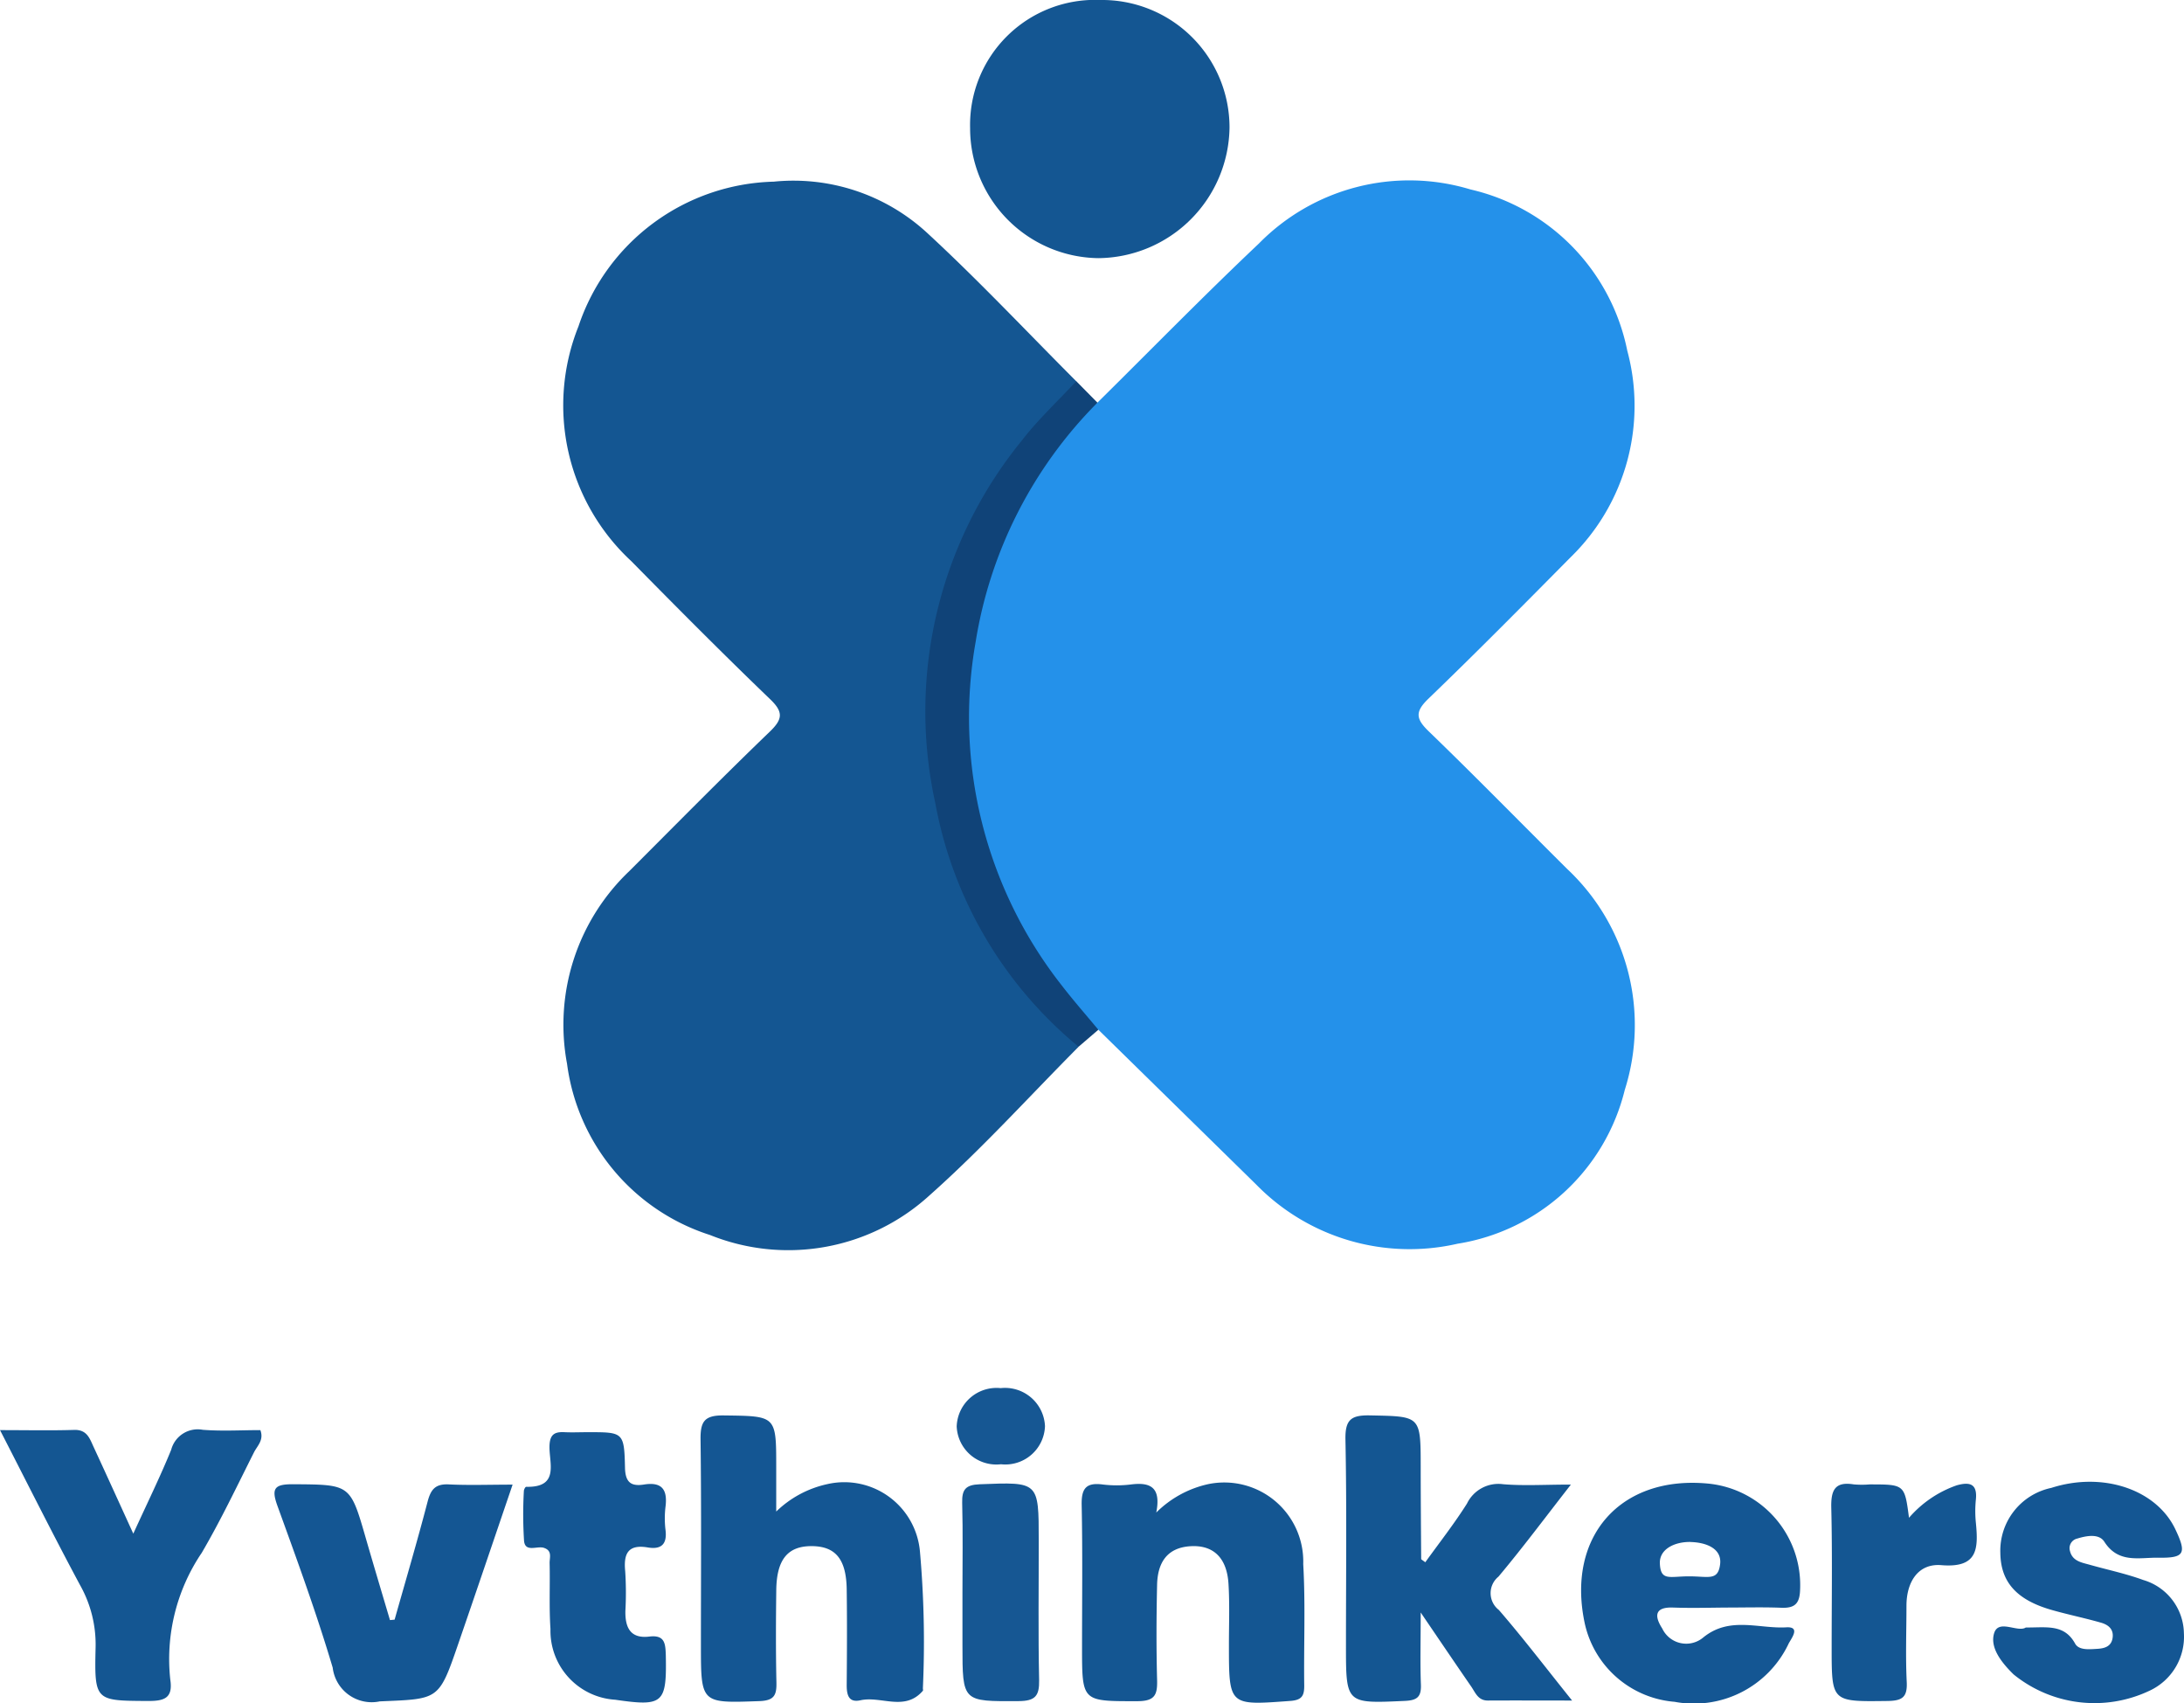 <svg xmlns="http://www.w3.org/2000/svg" width="87.591" height="68.29" viewBox="0 0 87.591 68.29">
  <g id="yvthinkers" transform="translate(791.6 -10.63)">
    <path id="Path_25171" data-name="Path 25171" d="M-582.622,81.3a8.233,8.233,0,0,1-6.706,6.169A8.6,8.6,0,0,1-597.4,85.1l-6.336-6.213c-1.036-.388-1.527-1.34-2.1-2.154a17.7,17.7,0,0,1-3.31-10.992A18.076,18.076,0,0,1-605.395,55.2a3.686,3.686,0,0,1,1.624-1.457c2.156-2.13,4.275-4.3,6.478-6.382a8.456,8.456,0,0,1,8.481-2.166,8.316,8.316,0,0,1,6.291,6.469,8.478,8.478,0,0,1-2.274,8.28c-1.885,1.906-3.771,3.812-5.7,5.669-.546.525-.512.809.015,1.315,1.876,1.813,3.7,3.678,5.552,5.518A8.579,8.579,0,0,1-582.622,81.3Z" transform="translate(-143.815 -26.969)" fill="#2491ea"/>
    <path id="Path_25172" data-name="Path 25172" d="M-664.241,79.587c-1.988,2-3.884,4.1-5.986,5.965a8.4,8.4,0,0,1-8.8,1.584,8.342,8.342,0,0,1-5.732-6.863,8.5,8.5,0,0,1,2.5-7.731c1.87-1.87,3.727-3.755,5.631-5.588.534-.512.542-.8,0-1.315-1.88-1.808-3.721-3.659-5.55-5.518A8.513,8.513,0,0,1-684.3,50.7a8.483,8.483,0,0,1,7.831-5.8,7.907,7.907,0,0,1,6.147,2.05c2.069,1.908,4,3.966,5.991,5.959a3.591,3.591,0,0,1-1.057,1.552A16.425,16.425,0,0,0-670.1,66.013a17.091,17.091,0,0,0,4.746,12.2C-664.956,78.645-664.416,78.969-664.241,79.587Z" transform="translate(-84.099 -26.986)" fill="#145692"/>
    <path id="Path_25173" data-name="Path 25173" d="M-597.466,15.746a5.309,5.309,0,0,1-5.262,5.235,5.209,5.209,0,0,1-5.142-5.214,5.012,5.012,0,0,1,5.226-5.137A5.112,5.112,0,0,1-597.466,15.746Z" transform="translate(-144.823 0)" fill="#145692"/>
    <path id="Path_25174" data-name="Path 25174" d="M-650.028,289.581c0,.036.015.083,0,.1-.722.841-1.673.2-2.5.381-.5.112-.559-.244-.555-.644.011-1.266.017-2.535,0-3.8-.017-1.2-.438-1.719-1.37-1.736-.985-.017-1.44.523-1.455,1.762s-.021,2.465.006,3.7c.013.515-.091.731-.682.752-2.346.083-2.346.106-2.346-2.251,0-2.747.021-5.493-.015-8.24-.008-.707.146-.972.917-.964,2.115.028,2.118-.011,2.118,2.067v1.787a4.228,4.228,0,0,1,2.052-1.1,3.046,3.046,0,0,1,3.712,2.7A41.17,41.17,0,0,1-650.028,289.581Z" transform="translate(-104.559 -211.256)" fill="#145693"/>
    <path id="Path_25175" data-name="Path 25175" d="M-527.694,290.077c-1.254,0-2.317-.006-3.382,0-.4,0-.5-.33-.676-.578-.614-.889-1.22-1.785-2.014-2.952,0,1.167-.025,2.024.008,2.88.021.5-.142.644-.65.665-2.357.106-2.355.125-2.355-2.23,0-2.749.034-5.5-.021-8.246-.017-.82.239-.989,1.006-.972,2.012.042,2.01.006,2.012,2.058,0,1.235.011,2.467.019,3.7,0,.019.047.04.165.131.561-.781,1.16-1.542,1.673-2.355a1.4,1.4,0,0,1,1.448-.775c.826.07,1.662.015,2.719.015-1.052,1.347-1.946,2.55-2.907,3.693a.853.853,0,0,0,.017,1.334C-529.666,287.561-528.772,288.734-527.694,290.077Z" transform="translate(-200.856 -211.26)" fill="#145692"/>
    <path id="Path_25176" data-name="Path 25176" d="M-577.809,299.564c.006.434-.1.6-.578.631-2.444.18-2.442.2-2.442-2.259,0-.809.032-1.622-.017-2.429-.061-1.046-.6-1.563-1.5-1.518-.98.049-1.345.68-1.364,1.55-.028,1.268-.034,2.539,0,3.805.017.6-.083.858-.786.86-2.224,0-2.224.038-2.224-2.158,0-1.9.025-3.807-.015-5.709-.013-.646.163-.906.826-.824a4.626,4.626,0,0,0,1.16,0c.741-.091,1.211.087,1.006,1.127a4.241,4.241,0,0,1,2.065-1.135,3.168,3.168,0,0,1,3.829,3.2C-577.756,296.317-577.83,297.944-577.809,299.564Z" transform="translate(-161.484 -221.361)" fill="#145692"/>
    <path id="Path_25177" data-name="Path 25177" d="M-488.449,296.43c.7.025,1.41.006,2.115,0,.739,0,1.48-.021,2.219.008.534.021.737-.159.754-.72a4.089,4.089,0,0,0-3.71-4.261c-3.486-.324-5.646,2.107-4.938,5.552a4.018,4.018,0,0,0,3.615,3.2,4.2,4.2,0,0,0,4.561-2.306c.074-.18.538-.716-.08-.68-1.108.064-2.281-.455-3.337.411a1.062,1.062,0,0,1-1.639-.364C-489.2,296.788-489.217,296.4-488.449,296.43Zm.7-2.628c.616.017,1.26.256,1.18.894-.085.673-.461.482-1.245.482s-1.137.2-1.171-.511C-489.012,294.08-488.381,293.787-487.748,293.8Z" transform="translate(-236.045 -221.341)" fill="#145693"/>
    <path id="Path_25178" data-name="Path 25178" d="M-781.414,282.239c-.68,1.351-1.33,2.721-2.092,4.023a7.609,7.609,0,0,0-1.264,5.095c.11.735-.237.853-.887.851-2.124-.013-2.16.013-2.109-2.145a4.857,4.857,0,0,0-.625-2.505c-1.076-2.005-2.094-4.043-3.208-6.211,1.095,0,2.035.021,2.973-.008.525-.017.629.36.788.7.5,1.08.991,2.162,1.584,3.46.568-1.245,1.082-2.289,1.52-3.365a1.1,1.1,0,0,1,1.264-.8c.767.061,1.544.013,2.312.013C-781.006,281.749-781.285,281.98-781.414,282.239Z" transform="translate(0 -213.373)" fill="#145692"/>
    <path id="Path_25179" data-name="Path 25179" d="M-730.063,291.687c-.75,2.2-1.465,4.314-2.194,6.427-.769,2.236-.777,2.162-3.132,2.264a1.575,1.575,0,0,1-1.889-1.353c-.65-2.19-1.438-4.341-2.217-6.49-.258-.712-.106-.868.635-.864,2.285.017,2.283-.011,2.907,2.154.318,1.1.648,2.2.972,3.293l.186-.017c.445-1.573.908-3.14,1.321-4.724.127-.485.3-.724.845-.7C-731.821,291.718-731.01,291.687-730.063,291.687Z" transform="translate(-40.979 -221.527)" fill="#145693"/>
    <path id="Path_25180" data-name="Path 25180" d="M-407.837,299.582a5.148,5.148,0,0,1-5.449-.656c-.47-.46-.957-1.063-.781-1.648s.944-.019,1.273-.233c.822.008,1.537-.152,1.976.646.152.275.57.229.889.21.294-.017.57-.093.616-.451s-.2-.523-.474-.6c-.642-.184-1.3-.318-1.942-.5-1.425-.4-2.073-1.118-2.088-2.293a2.573,2.573,0,0,1,2.043-2.609c2.063-.663,4.216.057,4.978,1.664.462.972.364,1.152-.688,1.135-.769-.011-1.6.237-2.162-.64-.214-.335-.712-.243-1.088-.127a.394.394,0,0,0-.292.493c.1.421.483.468.815.563.709.2,1.44.352,2.13.606a2.265,2.265,0,0,1,1.626,2.132A2.383,2.383,0,0,1-407.837,299.582Z" transform="translate(-297.558 -221.157)" fill="#145693"/>
    <path id="Path_25181" data-name="Path 25181" d="M-609.4,108.832l-.792.68a16.506,16.506,0,0,1-5.747-9.768,17.16,17.16,0,0,1,3.454-14.518c.656-.856,1.461-1.6,2.2-2.4.284.288.565.574.849.86a17.512,17.512,0,0,0-4.885,9.593,17.386,17.386,0,0,0,3.45,13.771C-610.4,107.661-609.891,108.239-609.4,108.832Z" transform="translate(-138.15 -56.911)" fill="#104378"/>
    <path id="Path_25182" data-name="Path 25182" d="M-686.8,290.761c.038,1.925-.1,2.06-2.026,1.779a2.769,2.769,0,0,1-2.6-2.835c-.059-.877-.013-1.762-.034-2.643-.006-.218.121-.5-.235-.614-.271-.083-.739.191-.79-.269a16.659,16.659,0,0,1-.008-2.005c0-.061.059-.172.093-.172,1.37.034.9-.987.936-1.675.023-.438.222-.534.6-.515.315.015.633,0,.951,0,1.408,0,1.444,0,1.476,1.423.013.6.252.756.762.676.716-.114.947.2.864.881a3.846,3.846,0,0,0,0,.949c.068.572-.18.784-.718.692-.786-.131-.97.25-.9.953a13.2,13.2,0,0,1,.008,1.586c-.015.665.193,1.129.961,1.035C-686.839,289.933-686.815,290.284-686.8,290.761Z" transform="translate(-78.097 -213.755)" fill="#145693"/>
    <path id="Path_25183" data-name="Path 25183" d="M-440.375,294.871c-.934-.078-1.4.678-1.4,1.626,0,1.021-.04,2.043.011,3.062.03.616-.188.75-.775.758-2.236.028-2.236.051-2.236-2.137,0-1.866.03-3.731-.015-5.6-.017-.705.133-1.074.908-.947a3.947,3.947,0,0,0,.633,0c1.4,0,1.4,0,1.576,1.338a4.476,4.476,0,0,1,1.91-1.3c.493-.138.836-.093.773.559a4.582,4.582,0,0,0,0,.949C-438.891,294.215-438.912,294.992-440.375,294.871Z" transform="translate(-273.365 -221.482)" fill="#145692"/>
    <path id="Path_25184" data-name="Path 25184" d="M-606.287,299.421c.013.637-.157.839-.82.843-2.255.013-2.255.042-2.255-2.245v-2.113c0-1.2.021-2.4-.011-3.594-.013-.534.138-.722.707-.743,2.365-.093,2.363-.114,2.363,2.251C-606.3,295.687-606.328,297.555-606.287,299.421Z" transform="translate(-143.638 -221.424)" fill="#165793"/>
    <path id="Path_25185" data-name="Path 25185" d="M-606.869,274.995a1.592,1.592,0,0,1-1.766,1.529,1.592,1.592,0,0,1-1.775-1.518,1.6,1.6,0,0,1,1.764-1.535A1.606,1.606,0,0,1-606.869,274.995Z" transform="translate(-142.821 -207.181)" fill="#165793"/>
  </g>
</svg>
